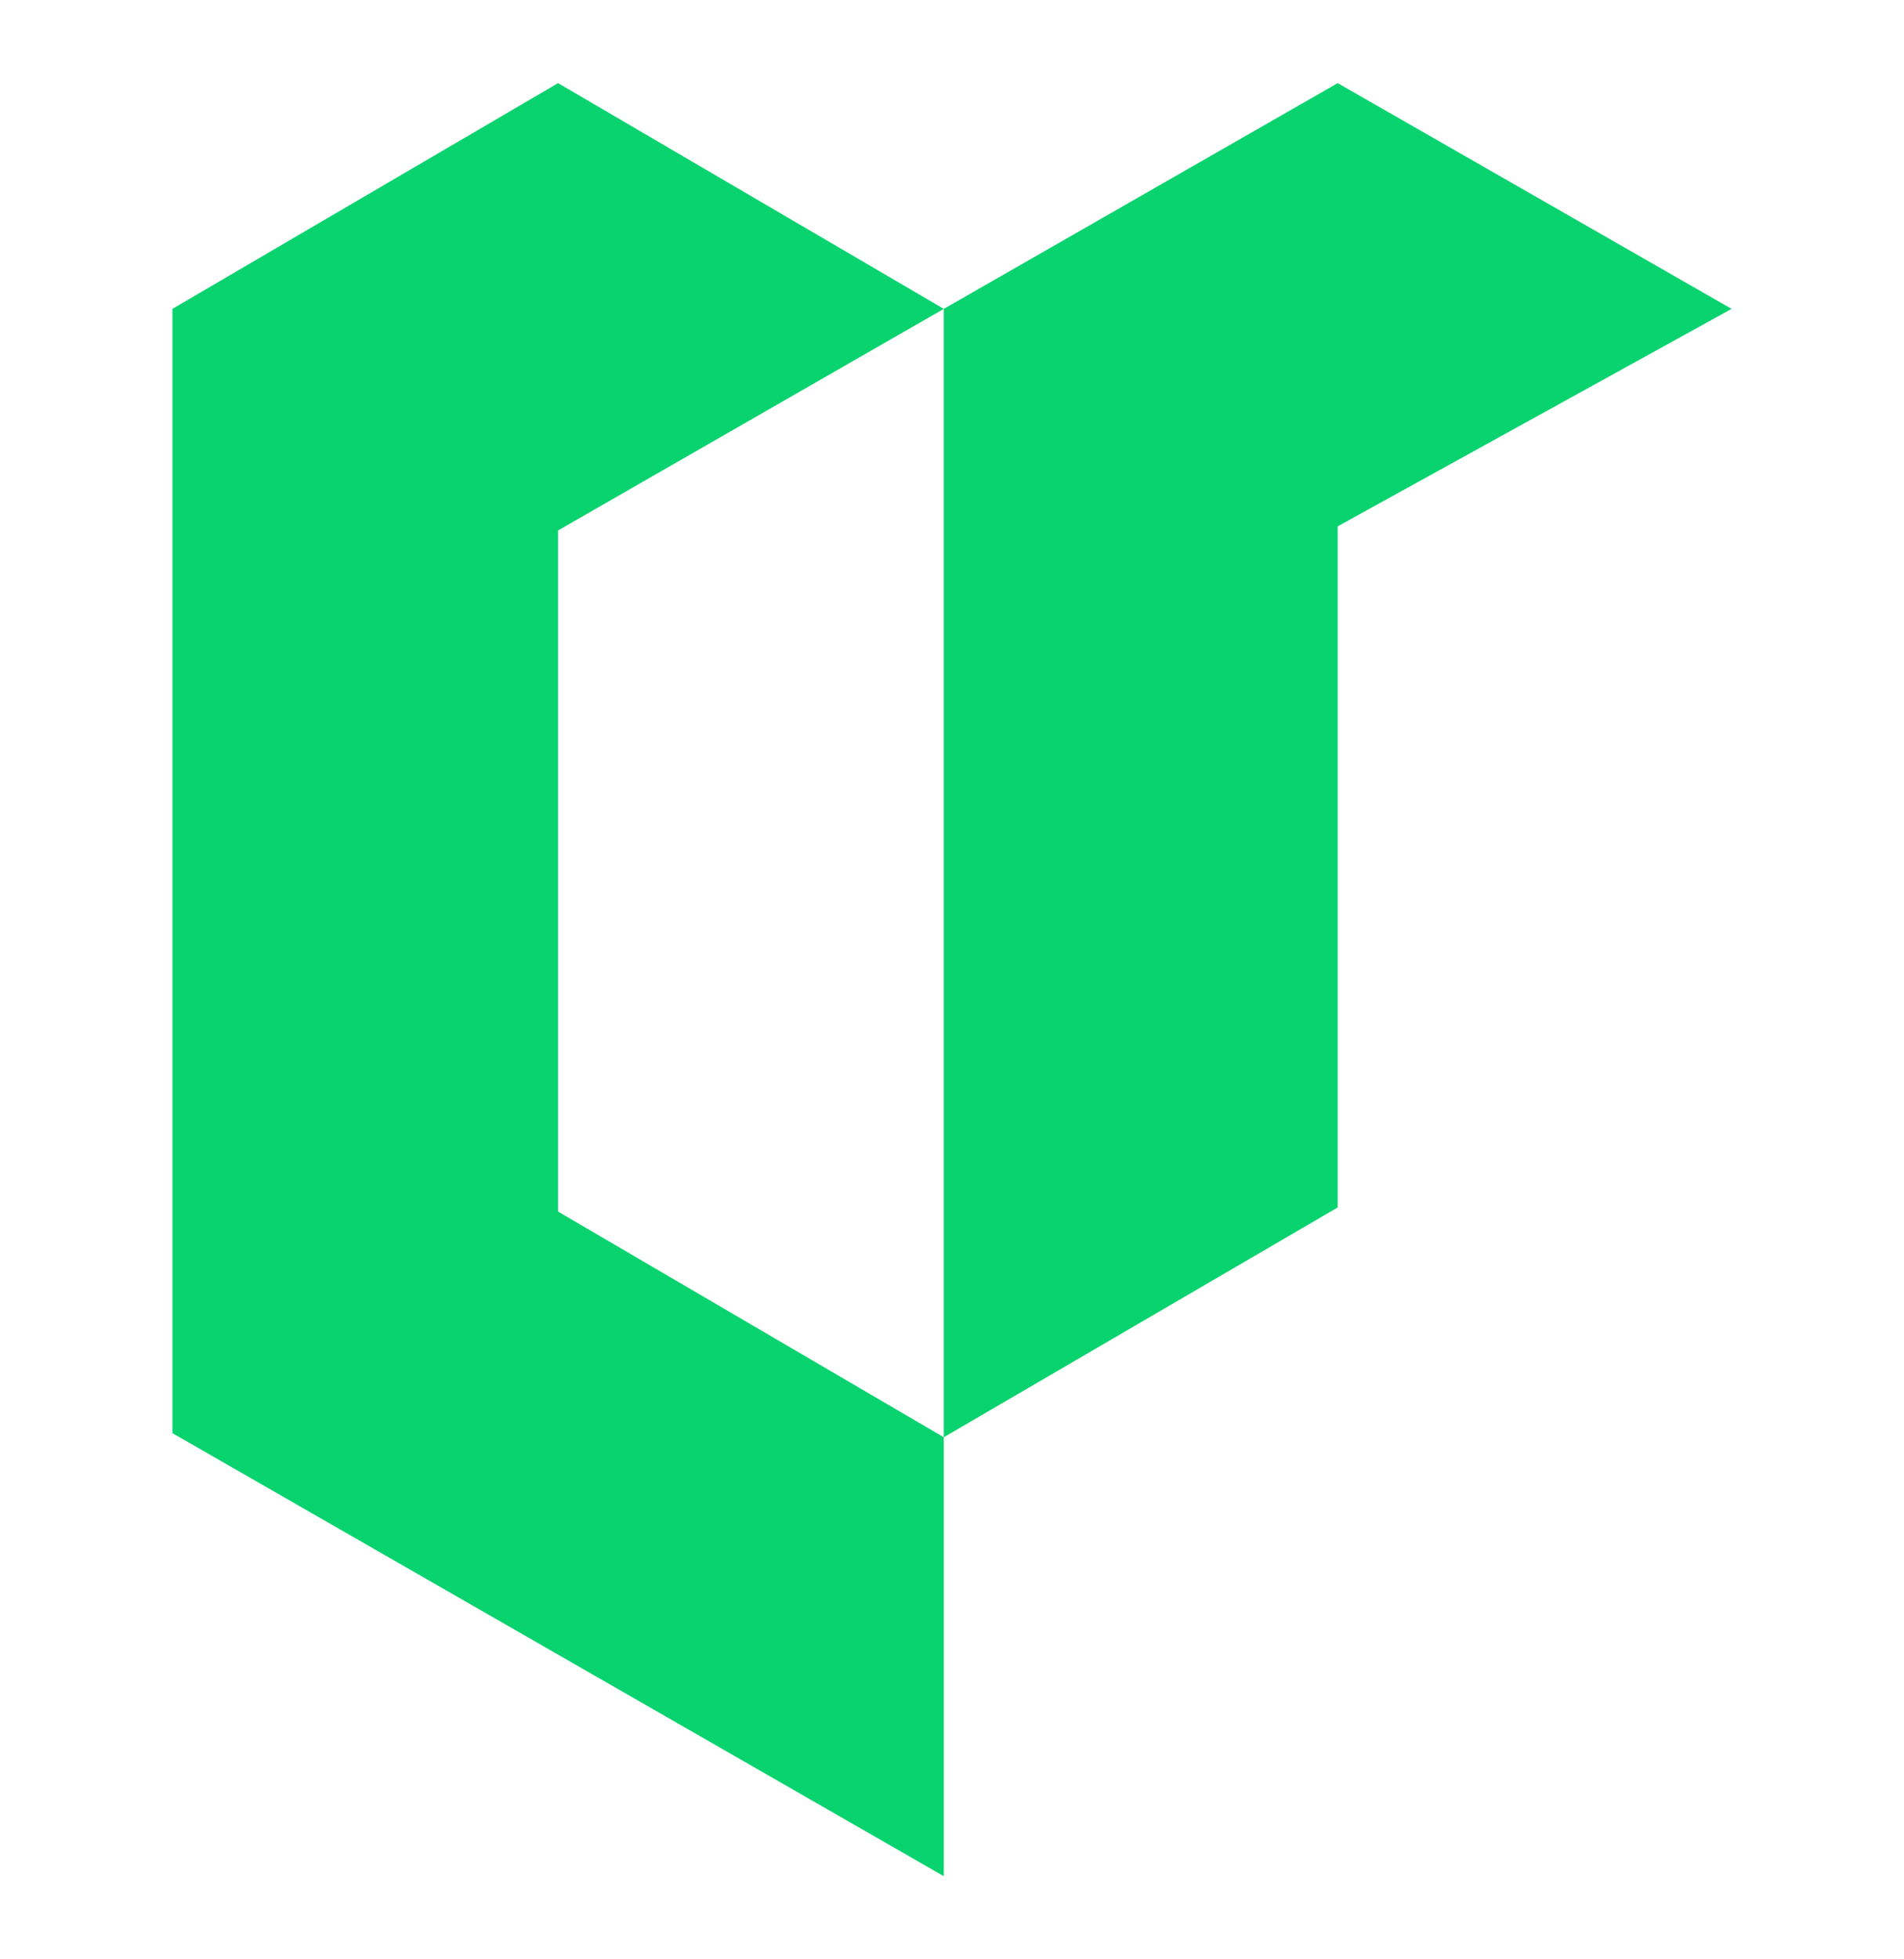 <svg id="Layer_1" data-name="Layer 1" xmlns="http://www.w3.org/2000/svg" viewBox="0 0 268.23 276"><defs><style>.cls-1{fill:#09d36e;}</style></defs><polygon class="cls-1" points="132.96 43.51 78.62 11.71 24.29 43.51 24.29 201.88 132.96 264.29 132.96 202.46 78.62 170.67 78.62 74.72 132.96 43.51"/><polygon class="cls-1" points="132.96 43.51 132.96 202.46 188.45 170.09 188.45 74.14 243.94 43.51 188.45 11.71 132.96 43.51"/></svg>